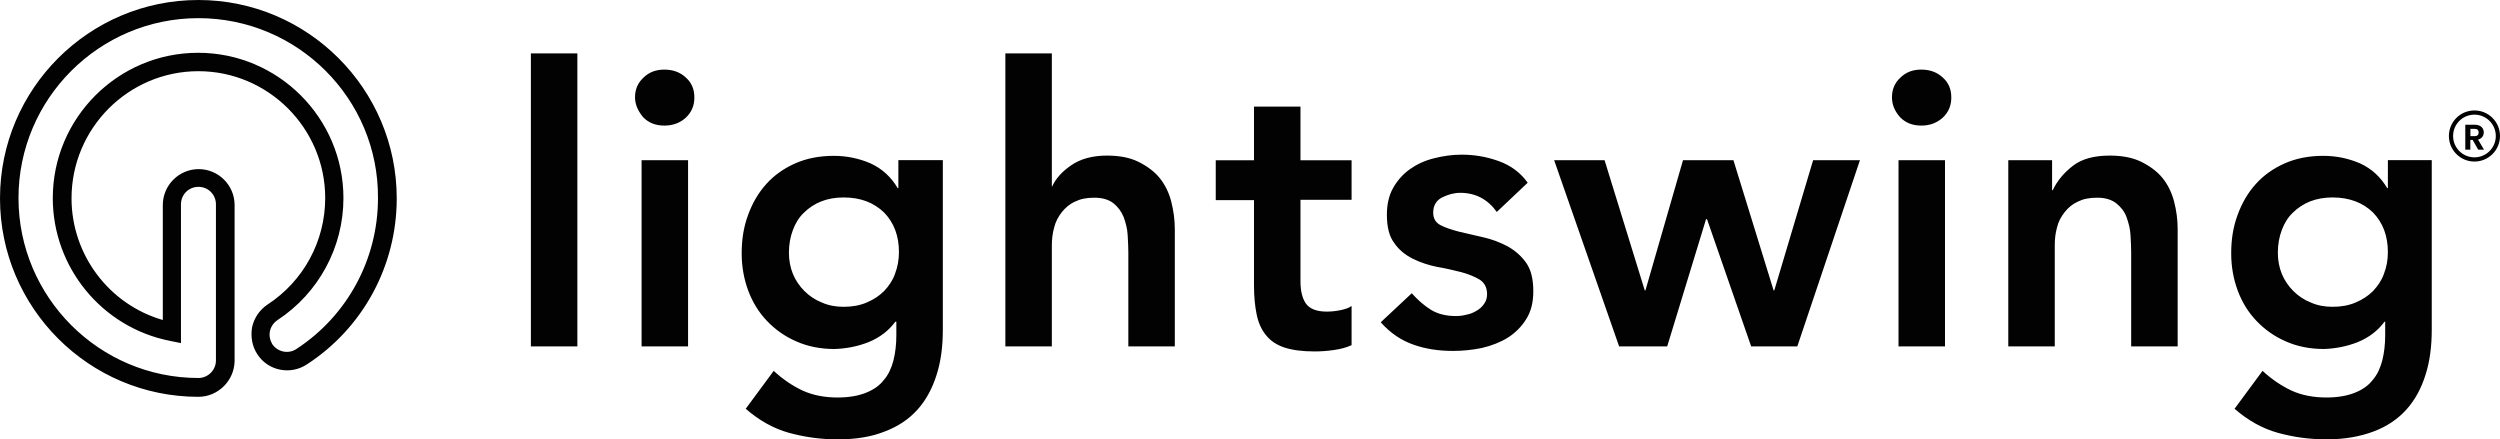<?xml version="1.0" encoding="UTF-8"?> <svg xmlns="http://www.w3.org/2000/svg" id="Laag_1" data-name="Laag 1" viewBox="0 0 297.43 52.26"><defs><style> .cls-1 { fill: #020202; } .cls-2 { fill: none; stroke: #010101; stroke-miterlimit: 10; stroke-width: .5px; } .cls-3 { fill: #010101; } </style></defs><path id="Logo_zwart" class="cls-1" d="m277.51,23.49c-.98,0-1.88.16-2.67.47-.78.31-1.49.78-2.04,1.33-.59.55-1.02,1.25-1.33,2.08-.31.82-.47,1.72-.47,2.7,0,.9.16,1.73.47,2.51.31.75.78,1.45,1.37,2.04s1.29,1.06,2.08,1.37c.78.35,1.65.51,2.59.51,1.02,0,1.92-.16,2.74-.51.82-.35,1.49-.78,2.08-1.37.55-.59,1.02-1.26,1.29-2.04.31-.78.47-1.65.47-2.59,0-1.92-.59-3.49-1.76-4.7-1.21-1.18-2.82-1.8-4.82-1.8m11.8-4.43v20.15c0,2-.23,3.8-.75,5.41-.51,1.61-1.25,2.98-2.28,4.12-1.02,1.13-2.31,2-3.88,2.59s-3.41.94-5.57.94-4-.28-5.84-.78c-1.84-.51-3.57-1.49-5.14-2.86l3.33-4.51c1.1,1.02,2.28,1.8,3.45,2.35,1.21.55,2.59.82,4.16.82,1.33,0,2.43-.2,3.33-.55.9-.35,1.65-.86,2.16-1.53.55-.63.9-1.41,1.14-2.31.23-.9.35-1.92.35-3.02v-1.61h-.08c-.78,1.06-1.84,1.88-3.18,2.43-1.29.51-2.67.78-4.04.82-1.65,0-3.18-.31-4.51-.9-1.37-.59-2.51-1.41-3.49-2.43s-1.73-2.24-2.24-3.61c-.51-1.37-.78-2.86-.78-4.43,0-1.65.23-3.14.75-4.55.51-1.41,1.21-2.63,2.16-3.69.94-1.06,2.12-1.88,3.45-2.47,1.33-.59,2.86-.9,4.59-.9,1.57,0,3.02.31,4.39.9,1.37.63,2.43,1.61,3.22,2.94h.08v-3.33h5.22Zm-50.42,0h5.25v3.57h.08c.51-1.1,1.33-2.08,2.39-2.9,1.06-.83,2.55-1.22,4.39-1.22,1.49,0,2.74.24,3.77.75,1.02.51,1.88,1.14,2.51,1.92.63.78,1.1,1.73,1.37,2.78.28,1.06.43,2.16.43,3.29v13.96h-5.53v-11.21c0-.63-.04-1.29-.08-2.04-.04-.75-.23-1.45-.47-2.12-.24-.67-.67-1.21-1.22-1.65-.55-.43-1.29-.67-2.27-.67s-1.69.16-2.31.47c-.63.28-1.14.71-1.57,1.26-.43.55-.75,1.14-.9,1.8-.2.71-.27,1.41-.27,2.12v12.04h-5.53v-22.15h-.04Zm-13.02,0h5.53v22.15h-5.53v-22.15Zm-.78-7.49c0-.9.31-1.69.98-2.31.67-.67,1.49-.98,2.51-.98s1.88.31,2.55.94c.71.63,1.02,1.41,1.02,2.39s-.35,1.76-1.02,2.39c-.71.63-1.53.94-2.55.94s-1.84-.31-2.51-.98c-.67-.75-.98-1.53-.98-2.39m-40.19,7.49h6l4.78,15.49h.08l4.47-15.49h6l4.78,15.49h.08l4.62-15.49h5.57l-7.45,22.15h-5.49l-5.25-15.13h-.12l-4.62,15.13h-5.72l-7.73-22.15Zm-6.82,6.16c-1.06-1.49-2.51-2.28-4.35-2.28-.75,0-1.45.2-2.16.55-.7.35-1.06.98-1.06,1.8,0,.67.27,1.18.86,1.49.59.31,1.33.55,2.2.78.9.2,1.84.43,2.9.67,1.02.23,1.96.59,2.86,1.06.86.47,1.65,1.14,2.23,1.96.59.83.86,1.96.86,3.41,0,1.33-.28,2.43-.86,3.33-.55.9-1.33,1.65-2.2,2.2-.9.55-1.92.94-3.06,1.21-1.13.23-2.27.35-3.41.35-1.73,0-3.29-.23-4.74-.75-1.45-.51-2.74-1.37-3.88-2.66l3.69-3.45c.7.78,1.45,1.45,2.27,1.96.83.51,1.81.75,2.98.75.39,0,.82-.04,1.25-.16.43-.08.82-.23,1.21-.47.35-.2.67-.47.9-.83.23-.31.35-.7.35-1.13,0-.78-.28-1.33-.86-1.73-.59-.35-1.33-.67-2.2-.9-.94-.23-1.92-.47-2.9-.63-.98-.2-1.96-.51-2.9-.98-.86-.43-1.65-1.06-2.2-1.88-.59-.78-.86-1.92-.86-3.33,0-1.21.23-2.31.75-3.21.51-.9,1.18-1.65,2-2.23s1.76-1.02,2.86-1.29c1.06-.27,2.16-.43,3.26-.43,1.49,0,2.94.23,4.39.75,1.45.51,2.63,1.37,3.49,2.59l-3.69,3.49Zm-33.44-1.45v-4.7h4.55v-6.39h5.53v6.39h6.08v4.7h-6.08v9.69c0,1.1.2,2,.63,2.63.43.63,1.26.98,2.47.98.51,0,1.02-.04,1.61-.16.59-.12,1.06-.27,1.37-.51v4.66c-.59.28-1.29.47-2.16.59-.86.12-1.61.16-2.23.16-1.49,0-2.67-.16-3.61-.47-.94-.31-1.68-.82-2.2-1.49-.55-.67-.9-1.49-1.1-2.47s-.31-2.12-.31-3.41v-10.16h-4.55v-.04Zm-19.53-1.61h.08c.43-.94,1.18-1.76,2.27-2.51,1.1-.75,2.51-1.14,4.24-1.14,1.49,0,2.74.24,3.76.75,1.02.51,1.88,1.14,2.51,1.92s1.1,1.73,1.37,2.78c.27,1.06.43,2.16.43,3.29v13.96h-5.53v-11.21c0-.63-.04-1.29-.08-2.04-.04-.75-.23-1.45-.47-2.12-.27-.67-.67-1.21-1.21-1.65-.55-.43-1.29-.67-2.28-.67s-1.68.16-2.31.47c-.63.28-1.13.71-1.57,1.26-.43.55-.74,1.14-.9,1.8-.2.71-.28,1.41-.28,2.12v12.04h-5.53V6.35h5.53v15.8h-.04Zm-24.74,1.33c-.98,0-1.88.16-2.67.47-.78.31-1.49.78-2.04,1.33-.59.55-1.02,1.25-1.33,2.08-.31.82-.47,1.72-.47,2.7,0,.9.16,1.73.47,2.51.31.75.78,1.45,1.37,2.04s1.29,1.06,2.08,1.37c.78.35,1.65.51,2.59.51,1.02,0,1.92-.16,2.74-.51.82-.35,1.49-.78,2.08-1.37.55-.59,1.02-1.26,1.29-2.04.31-.82.47-1.68.47-2.59,0-1.92-.59-3.49-1.76-4.7-1.22-1.18-2.79-1.8-4.82-1.8m11.8-4.43v20.15c0,2-.23,3.8-.75,5.41-.51,1.61-1.25,2.98-2.27,4.12-1.02,1.13-2.31,2-3.88,2.59-1.57.63-3.41.94-5.57.94s-4-.28-5.84-.78c-1.84-.51-3.57-1.49-5.14-2.86l3.33-4.51c1.1,1.02,2.27,1.8,3.45,2.35,1.21.55,2.59.82,4.16.82,1.33,0,2.43-.2,3.33-.55.9-.35,1.65-.86,2.16-1.53.55-.63.9-1.41,1.14-2.31.23-.9.35-1.92.35-3.02v-1.61h-.12c-.78,1.06-1.84,1.88-3.18,2.43-1.29.51-2.66.78-4.08.82-1.65,0-3.18-.31-4.51-.9-1.37-.59-2.51-1.41-3.49-2.43s-1.73-2.24-2.24-3.61c-.51-1.37-.78-2.86-.78-4.43,0-1.65.23-3.14.75-4.55.51-1.41,1.21-2.63,2.16-3.69.94-1.06,2.12-1.88,3.45-2.47,1.33-.59,2.86-.9,4.59-.9,1.57,0,3.02.31,4.39.9,1.37.63,2.43,1.61,3.22,2.94h.08v-3.33h5.29Zm-35.84,0h5.53v22.15h-5.53v-22.15Zm-.78-7.49c0-.9.31-1.69.98-2.31.67-.67,1.49-.98,2.51-.98s1.88.31,2.55.94c.71.63,1.02,1.41,1.02,2.39s-.35,1.76-1.02,2.39c-.7.63-1.53.94-2.55.94s-1.84-.31-2.51-.98c-.63-.75-.98-1.53-.98-2.39m-12.39-5.22h5.53v34.86h-5.53V6.35ZM23.6,2.16C11.8,2.16,2.2,11.76,2.2,23.56s9.61,21.41,21.41,21.41c1.14,0,2.08-.94,2.08-2.08v-18.58c0-1.14-.9-2.08-2.08-2.08s-2.08.94-2.08,2.08v16.51l-1.33-.27c-8.08-1.61-13.92-8.74-13.92-16.98,0-9.53,7.76-17.29,17.29-17.29s17.29,7.76,17.29,17.29c0,5.84-2.94,11.29-7.84,14.51-.47.31-.78.78-.9,1.29-.12.55,0,1.1.27,1.57.63.94,1.92,1.21,2.86.59,6.08-3.96,9.72-10.7,9.72-17.96.08-11.8-9.53-21.41-21.37-21.41m0,45.05C10.59,47.21,0,36.62,0,23.6S10.59,0,23.6,0s23.6,10.59,23.6,23.6c0,8-4,15.41-10.7,19.76-1.96,1.29-4.62.75-5.88-1.21-.63-.94-.82-2.12-.63-3.21.23-1.1.9-2.08,1.84-2.71,4.27-2.78,6.86-7.53,6.86-12.67,0-8.31-6.78-15.09-15.09-15.09s-15.09,6.78-15.09,15.13c0,6.71,4.47,12.63,10.86,14.47v-13.68c0-2.35,1.92-4.27,4.27-4.27s4.27,1.92,4.27,4.27v18.58c-.04,2.31-1.96,4.24-4.31,4.24"></path><g><circle class="cls-2" cx="294.39" cy="16.18" r="2.79"></circle><path class="cls-3" d="m294.43,14.84c.71,0,1.07.41,1.07.91,0,.36-.2.73-.68.86l.71,1.2h-.69l-.66-1.16h-.28v1.16h-.6v-2.97h1.12Zm-.02.49h-.5v.87h.5c.33,0,.48-.17.48-.44s-.15-.43-.48-.43Z"></path></g></svg> 